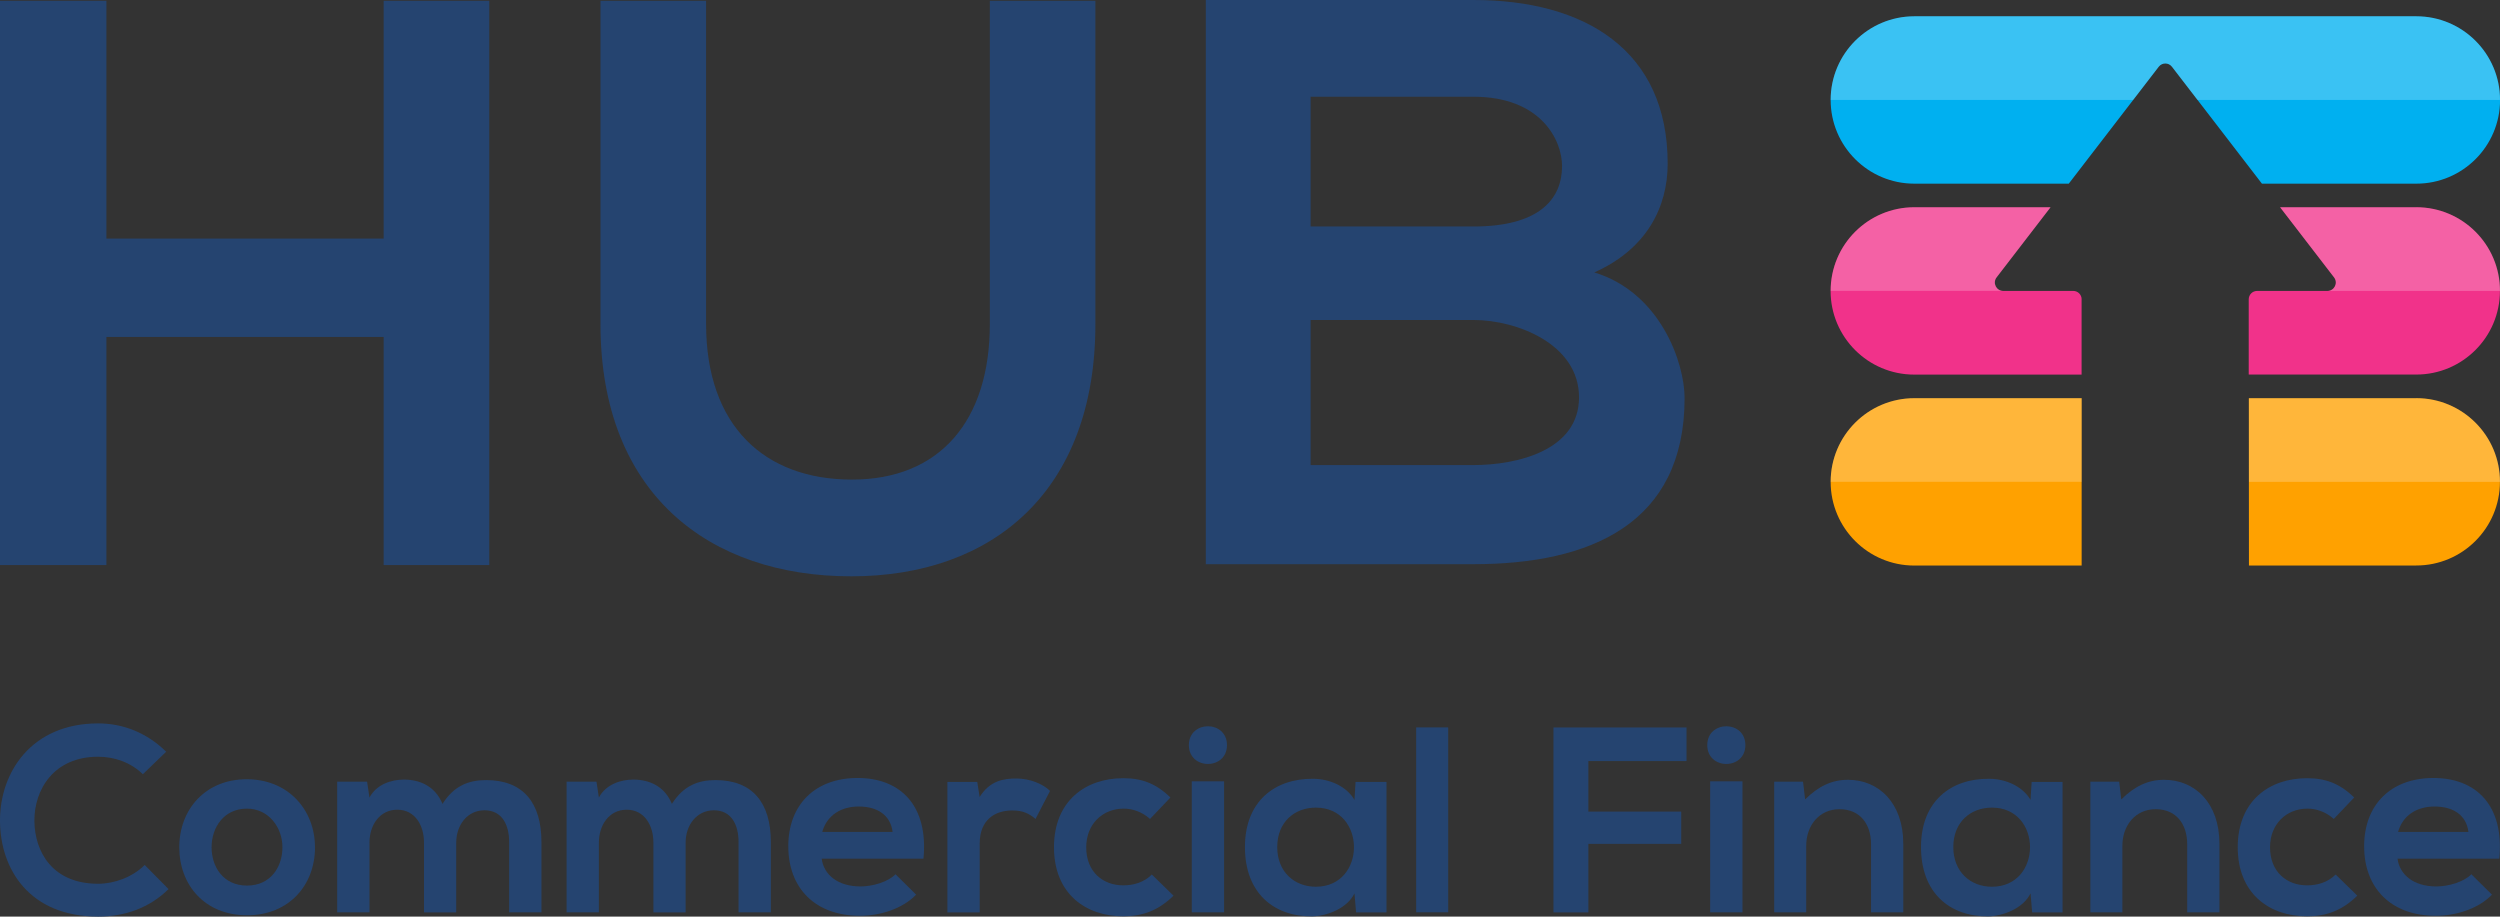 <?xml version="1.0" encoding="UTF-8"?>
<svg id="Layer_2" data-name="Layer 2" xmlns="http://www.w3.org/2000/svg" viewBox="0 0 438.86 160.9">
  <rect x="0" y="0" width="438.86" height="160.9" fill="#333333" stroke="none"/>
  <defs>
    <style>
      .cls-1 {
        fill: #fff;
        opacity: .23;
      }

      .cls-1, .cls-2, .cls-3, .cls-4, .cls-5 {
        stroke-width: 0px;
      }

      .cls-2 {
        fill: #254470;
      }

      .cls-3 {
        fill: #ffa100;
      }

      .cls-4 {
        fill: #f1328a;
      }

      .cls-5 {
        fill: #00b0f0;
      }
    </style>
  </defs>
  <g id="Layer_1-2" data-name="Layer 1">
    <g>
      <g>
        <path class="cls-2" d="m29.59,156.07c-3.34,3.3-7.66,4.83-12.35,4.83C5.16,160.9.05,152.59,0,144.13c-.05-8.5,5.48-17.14,17.23-17.14,4.41,0,8.59,1.67,11.94,4.97l-4.09,3.95c-2.14-2.09-5.02-3.07-7.85-3.07-7.85,0-11.24,5.85-11.19,11.29.05,5.39,3.16,11.01,11.19,11.01,2.83,0,6.04-1.16,8.17-3.3l4.18,4.23Z"/>
        <path class="cls-2" d="m55.3,148.73c0,6.59-4.51,11.94-11.94,11.94s-11.89-5.34-11.89-11.94,4.55-11.94,11.84-11.94,11.98,5.39,11.98,11.94Zm-18.16,0c0,3.48,2.09,6.73,6.22,6.73s6.22-3.25,6.22-6.73-2.42-6.78-6.22-6.78c-4.09,0-6.22,3.34-6.22,6.78Z"/>
        <path class="cls-2" d="m74.43,160.16v-12.26c0-3.02-1.58-5.76-4.69-5.76s-4.88,2.74-4.88,5.76v12.26h-5.67v-22.94h5.25l.42,2.79c1.21-2.32,3.85-3.16,6.04-3.16,2.74,0,5.48,1.11,6.78,4.27,2.04-3.25,4.69-4.18,7.66-4.18,6.5,0,9.71,3.99,9.71,10.87v12.35h-5.67v-12.35c0-3.02-1.25-5.57-4.32-5.57s-4.97,2.65-4.97,5.67v12.26h-5.67Z"/>
        <path class="cls-2" d="m114.7,160.16v-12.26c0-3.02-1.58-5.76-4.69-5.76s-4.88,2.74-4.88,5.76v12.26h-5.67v-22.94h5.25l.42,2.79c1.21-2.32,3.85-3.16,6.04-3.16,2.74,0,5.48,1.11,6.78,4.27,2.04-3.25,4.69-4.18,7.66-4.18,6.5,0,9.71,3.99,9.71,10.87v12.35h-5.67v-12.35c0-3.02-1.25-5.57-4.32-5.57s-4.97,2.65-4.97,5.67v12.26h-5.67Z"/>
        <path class="cls-2" d="m144.24,150.73c.37,2.83,2.83,4.88,6.83,4.88,2.09,0,4.83-.79,6.13-2.14l3.62,3.58c-2.41,2.51-6.36,3.71-9.85,3.71-7.9,0-12.59-4.88-12.59-12.21s4.74-11.98,12.17-11.98,12.45,4.74,11.56,14.16h-17.88Zm12.45-4.69c-.37-2.97-2.69-4.46-5.94-4.46-3.07,0-5.57,1.49-6.41,4.46h12.35Z"/>
        <path class="cls-2" d="m171.55,137.26l.42,2.65c1.76-2.83,4.13-3.25,6.46-3.25s4.64.93,5.9,2.18l-2.55,4.92c-1.16-.98-2.23-1.49-4.09-1.49-2.97,0-5.71,1.58-5.71,5.81v12.08h-5.67v-22.9h5.25Z"/>
        <path class="cls-2" d="m206.01,157.23c-2.65,2.6-5.43,3.62-8.82,3.62-6.64,0-12.17-3.99-12.17-12.12s5.53-12.12,12.17-12.12c3.25,0,5.76.93,8.27,3.39l-3.58,3.76c-1.35-1.21-3.02-1.81-4.6-1.81-3.81,0-6.6,2.79-6.6,6.78,0,4.37,2.97,6.69,6.5,6.69,1.81,0,3.62-.51,5.02-1.9l3.81,3.72Z"/>
        <path class="cls-2" d="m215.39,130.8c0,4.41-6.69,4.41-6.69,0s6.69-4.41,6.69,0Zm-6.18,6.36v22.99h5.67v-22.99h-5.67Z"/>
        <path class="cls-2" d="m237.96,137.26h5.43v22.9h-5.34l-.28-3.34c-1.3,2.69-4.88,3.99-7.43,4.04-6.78.05-11.8-4.13-11.8-12.17s5.25-12.03,11.94-11.98c3.07,0,5.99,1.44,7.29,3.71l.19-3.16Zm-13.75,11.43c0,4.37,3.02,6.97,6.78,6.97,8.92,0,8.92-13.89,0-13.89-3.76,0-6.78,2.55-6.78,6.92Z"/>
        <path class="cls-2" d="m254.22,127.69v32.46h-5.62v-32.46h5.62Z"/>
        <path class="cls-2" d="m272.7,160.16v-32.46h23.36v5.9h-17.23v8.87h16.3v5.67h-16.3v12.03h-6.13Z"/>
        <path class="cls-2" d="m306.39,130.8c0,4.41-6.69,4.41-6.69,0s6.69-4.41,6.69,0Zm-6.18,6.36v22.99h5.67v-22.99h-5.67Z"/>
        <path class="cls-2" d="m328.45,160.16v-11.98c0-3.48-1.9-6.13-5.53-6.13s-5.85,2.93-5.85,6.41v11.7h-5.62v-22.94h5.06l.37,3.11c2.32-2.28,4.64-3.44,7.52-3.44,5.39,0,9.71,4.04,9.71,11.24v12.03h-5.67Z"/>
        <path class="cls-2" d="m356.64,137.26h5.43v22.9h-5.34l-.28-3.34c-1.3,2.69-4.88,3.99-7.43,4.04-6.78.05-11.8-4.13-11.8-12.17s5.25-12.03,11.94-11.98c3.07,0,5.99,1.44,7.29,3.71l.19-3.16Zm-13.75,11.43c0,4.37,3.02,6.97,6.78,6.97,8.92,0,8.92-13.89,0-13.89-3.76,0-6.78,2.55-6.78,6.92Z"/>
        <path class="cls-2" d="m383.95,160.16v-11.98c0-3.48-1.9-6.13-5.53-6.13s-5.85,2.93-5.85,6.41v11.7h-5.62v-22.94h5.06l.37,3.11c2.32-2.28,4.64-3.44,7.52-3.44,5.39,0,9.71,4.04,9.71,11.24v12.03h-5.67Z"/>
        <path class="cls-2" d="m413.81,157.23c-2.65,2.6-5.43,3.62-8.82,3.62-6.64,0-12.17-3.99-12.17-12.12s5.53-12.12,12.17-12.12c3.25,0,5.76.93,8.27,3.39l-3.58,3.76c-1.35-1.21-3.02-1.81-4.6-1.81-3.81,0-6.59,2.79-6.59,6.78,0,4.37,2.97,6.69,6.5,6.69,1.81,0,3.62-.51,5.02-1.9l3.81,3.72Z"/>
        <path class="cls-2" d="m420.87,150.73c.37,2.83,2.83,4.88,6.83,4.88,2.09,0,4.83-.79,6.13-2.14l3.62,3.58c-2.41,2.51-6.36,3.71-9.85,3.71-7.9,0-12.59-4.88-12.59-12.21s4.74-11.98,12.17-11.98,12.45,4.74,11.56,14.16h-17.88Zm12.45-4.69c-.37-2.97-2.69-4.46-5.94-4.46-3.07,0-5.57,1.49-6.41,4.46h12.35Z"/>
      </g>
      <g>
        <g>
          <path class="cls-2" d="m67.35,99.19v-40.04H18.68v40.04H0V.14h18.68v41.74h48.67V.14h18.54v99.05h-18.54Z"/>
          <path class="cls-2" d="m192.29.14v56.74c0,29.29-17.97,44.29-42.87,44.29s-44.01-14.43-44.01-44.29V.14h18.54v56.74c0,17.83,10.19,27.31,25.61,27.31s24.2-10.33,24.2-27.31V.14h18.54Z"/>
          <path class="cls-2" d="m292.75,28.72c0,7.64-3.68,15-12.88,19.1,11.6,3.54,15.85,15.85,15.85,22.07,0,22.07-16.56,29.15-37.07,29.15h-46.98V0h46.98c19.53,0,34.1,8.77,34.1,28.72Zm-62.68,11.04h28.58c11.74,0,15.56-4.95,15.56-10.61,0-4.53-3.68-12.17-15.56-12.17h-28.58v22.78Zm0,41.88h28.58c7.64,0,18.54-2.55,18.54-11.89s-10.9-13.58-18.54-13.58h-28.58v25.47Z"/>
        </g>
        <g>
          <g>
            <path class="cls-3" d="m365.42,69.9h-29.37c-8.11,0-14.69,6.58-14.69,14.69h0c0,8.11,6.58,14.69,14.69,14.69h29.37v-29.37Z"/>
            <path class="cls-3" d="m424.17,69.9h-29.4l.02,29.37h29.37c8.11,0,14.69-6.58,14.69-14.69h0c0-8.11-6.58-14.69-14.69-14.69Z"/>
          </g>
          <path class="cls-5" d="m424.17,2.86h-88.12c-8.11,0-14.69,6.58-14.69,14.69h0c0,8.11,6.58,14.69,14.69,14.69h27.11l15.79-20.52c.59-.77,1.74-.77,2.33,0l15.79,20.52h27.11c8.11,0,14.69-6.58,14.69-14.69h0c0-8.11-6.58-14.69-14.69-14.69Z"/>
          <g>
            <path class="cls-4" d="m365.42,52.54c0-.81-.66-1.47-1.47-1.47h-12.3c-1.22,0-1.91-1.4-1.17-2.37l9.48-12.32h-23.92c-8.11,0-14.69,6.58-14.69,14.69s6.58,14.69,14.69,14.69h29.37v-13.22Z"/>
            <path class="cls-4" d="m424.17,36.38h-23.92l9.48,12.32c.74.97.05,2.37-1.17,2.37h-12.34c-.81,0-1.47.66-1.47,1.47v13.21h29.41c8.11,0,14.69-6.58,14.69-14.69s-6.58-14.69-14.69-14.69Z"/>
          </g>
          <g>
            <path class="cls-1" d="m394.79,84.59h44.08c0-8.11-6.58-14.68-14.68-14.68h-29.4v14.68Z"/>
            <path class="cls-1" d="m365.42,69.9h-29.37c-4.05,0-7.73,1.65-10.39,4.3-2.65,2.65-4.3,6.32-4.3,10.38h44.06v-14.68Z"/>
          </g>
          <g>
            <path class="cls-1" d="m409.74,48.7c.74.96.06,2.35-1.14,2.37h30.27c0-8.11-6.58-14.68-14.68-14.68h-23.92l9.48,12.32Z"/>
            <path class="cls-1" d="m350.49,48.7l9.48-12.32h-23.91c-4.05,0-7.73,1.65-10.39,4.3-2.65,2.65-4.3,6.32-4.3,10.38h30.27c-1.21-.02-1.88-1.41-1.14-2.37Z"/>
          </g>
          <path class="cls-1" d="m378.94,11.72c.59-.77,1.74-.77,2.33,0l4.48,5.82h53.1c0-8.11-6.58-14.68-14.68-14.68h-88.12c-4.05,0-7.73,1.65-10.39,4.3-2.65,2.65-4.3,6.32-4.3,10.38h53.1l4.48-5.82Z"/>
        </g>
      </g>
    </g>
  </g>
</svg>